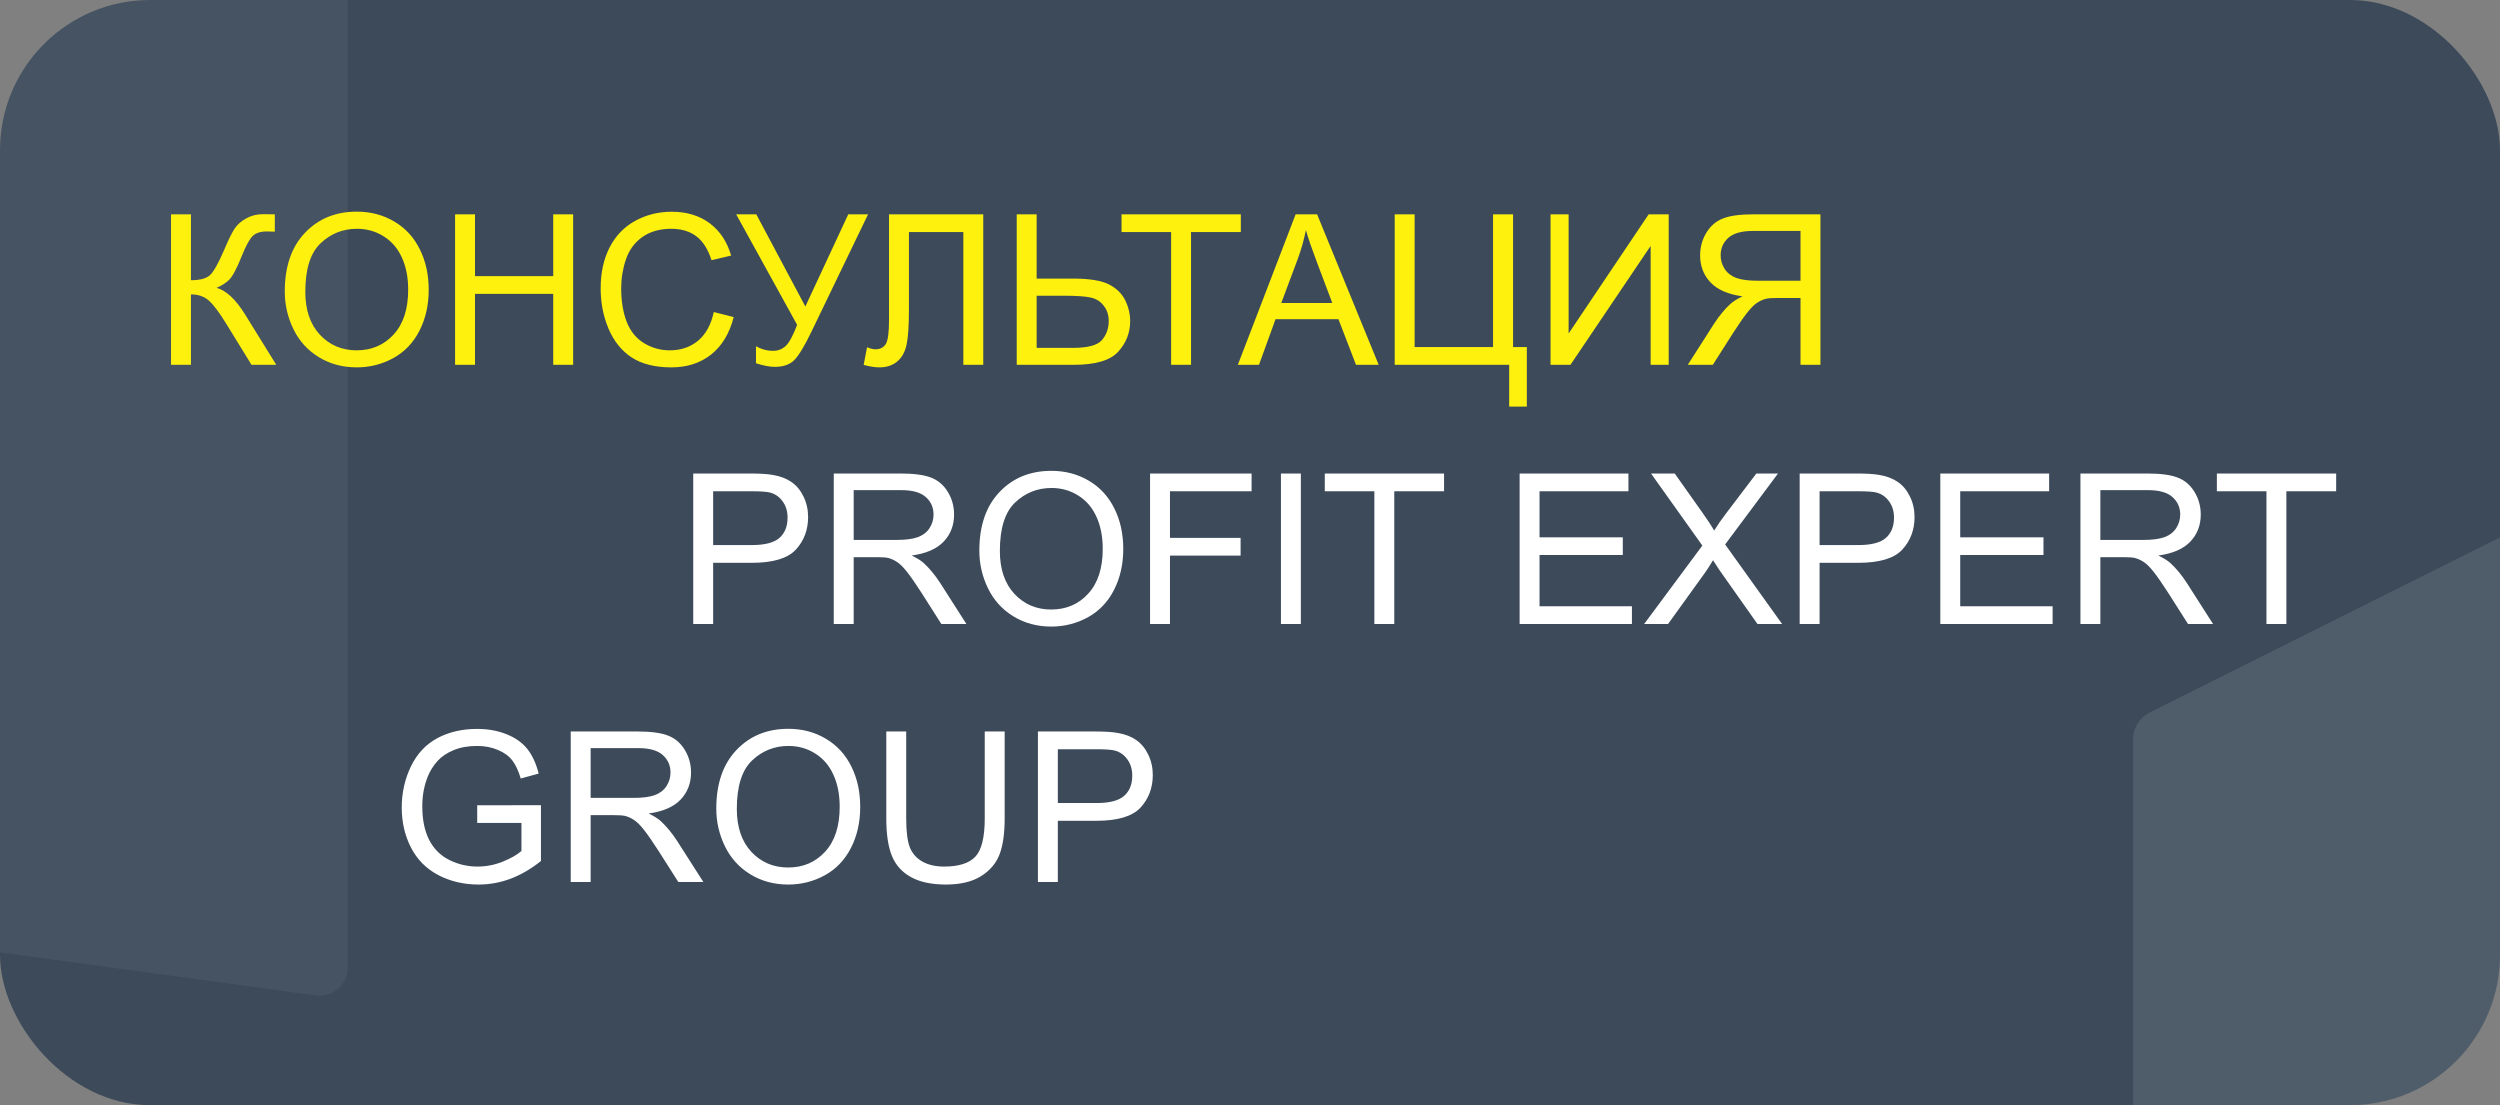 <?xml version="1.0" encoding="UTF-8"?> <svg xmlns="http://www.w3.org/2000/svg" width="1165" height="515" viewBox="0 0 1165 515" fill="none"><rect x="0" y="0" width="1165" height="515" fill="#808080" stroke="none"/><g clip-path="url(#clip0_271_2)"><rect width="1165" height="515" rx="70" fill="#3C4A5A"></rect><path d="M1176.34 244.768L1001.21 332.3C996.767 334.764 994 339.455 994 344.543L994 990.072C994 997.068 999.166 1003 1006.09 1003.95L1181.21 1027.87C1189.61 1029.01 1197.08 1022.48 1197.08 1014L1197.08 257.011C1197.08 246.351 1185.65 239.611 1176.33 244.768" fill="white" fill-opacity="0.1"></path><path d="M142.698 -263.358L-20.288 -182.071C-24.425 -179.783 -27 -175.426 -27 -170.701L-27 428.777C-27 435.274 -22.192 440.785 -15.752 441.662L147.235 463.879C155.05 464.942 162 458.877 162 450.995L162 -251.988C162 -261.888 151.358 -268.147 142.685 -263.358" fill="white" fill-opacity="0.05"></path><path d="M323.045 290.785V220.654H349.499C354.156 220.654 357.712 220.877 360.167 221.323C363.612 221.897 366.498 222.998 368.826 224.624C371.154 226.219 373.02 228.467 374.423 231.369C375.858 234.272 376.576 237.461 376.576 240.937C376.576 246.901 374.678 251.956 370.883 256.102C367.088 260.216 360.231 262.273 350.313 262.273H332.325V290.785H323.045ZM332.325 253.997H350.456C356.452 253.997 360.709 252.881 363.229 250.648C365.748 248.416 367.008 245.274 367.008 241.224C367.008 238.29 366.259 235.787 364.76 233.714C363.293 231.609 361.347 230.221 358.924 229.552C357.361 229.137 354.475 228.93 350.265 228.93H332.325V253.997ZM388.535 290.785V220.654H419.63C425.881 220.654 430.633 221.292 433.886 222.567C437.139 223.811 439.738 226.028 441.684 229.217C443.629 232.406 444.602 235.93 444.602 239.789C444.602 244.764 442.991 248.958 439.77 252.37C436.549 255.783 431.574 257.952 424.845 258.876C427.3 260.057 429.166 261.221 430.442 262.369C433.153 264.856 435.72 267.966 438.144 271.697L450.343 290.785H438.67L429.389 276.194C426.679 271.984 424.446 268.763 422.692 266.531C420.938 264.298 419.359 262.735 417.956 261.842C416.585 260.949 415.181 260.328 413.746 259.977C412.694 259.754 410.972 259.642 408.58 259.642H397.816V290.785H388.535ZM397.816 251.605H417.765C422.006 251.605 425.323 251.175 427.715 250.313C430.107 249.42 431.925 248.017 433.169 246.104C434.412 244.158 435.034 242.053 435.034 239.789C435.034 236.472 433.822 233.745 431.399 231.609C429.007 229.472 425.212 228.403 420.013 228.403H397.816V251.605ZM456.37 256.628C456.37 244.987 459.496 235.882 465.747 229.312C471.997 222.711 480.066 219.41 489.953 219.41C496.427 219.41 502.263 220.957 507.462 224.05C512.66 227.144 516.615 231.465 519.325 237.014C522.068 242.532 523.44 248.799 523.44 255.815C523.44 262.927 522.004 269.289 519.134 274.902C516.264 280.515 512.198 284.773 506.935 287.675C501.673 290.545 495.996 291.981 489.905 291.981C483.303 291.981 477.403 290.386 472.205 287.197C467.006 284.008 463.068 279.654 460.389 274.137C457.71 268.62 456.37 262.783 456.37 256.628ZM465.938 256.772C465.938 265.223 468.202 271.889 472.731 276.768C477.292 281.616 483 284.039 489.857 284.039C496.841 284.039 502.582 281.584 507.079 276.672C511.608 271.761 513.872 264.793 513.872 255.767C513.872 250.058 512.899 245.083 510.954 240.841C509.04 236.568 506.218 233.267 502.486 230.939C498.787 228.579 494.625 227.399 490.001 227.399C483.431 227.399 477.77 229.663 473.018 234.192C468.298 238.689 465.938 246.215 465.938 256.772ZM535.925 290.785V220.654H583.237V228.93H545.206V250.648H578.119V258.924H545.206V290.785H535.925ZM596.919 290.785V220.654H606.2V290.785H596.919ZM640.452 290.785V228.93H617.346V220.654H672.934V228.93H649.733V290.785H640.452ZM708.143 290.785V220.654H758.852V228.93H717.424V250.409H756.221V258.637H717.424V282.509H760.479V290.785H708.143ZM766.171 290.785L793.296 254.236L769.376 220.654H780.427L793.152 238.641C795.799 242.372 797.681 245.243 798.797 247.252C800.36 244.7 802.209 242.037 804.346 239.263L818.459 220.654H828.552L803.916 253.71L830.466 290.785H818.985L801.332 265.765C800.344 264.33 799.323 262.767 798.271 261.077C796.708 263.628 795.592 265.383 794.922 266.339L777.318 290.785H766.171ZM838.646 290.785V220.654H865.101C869.757 220.654 873.313 220.877 875.769 221.323C879.213 221.897 882.1 222.998 884.428 224.624C886.756 226.219 888.621 228.467 890.025 231.369C891.46 234.272 892.177 237.461 892.177 240.937C892.177 246.901 890.28 251.956 886.485 256.102C882.69 260.216 875.833 262.273 865.914 262.273H847.927V290.785H838.646ZM847.927 253.997H866.058C872.053 253.997 876.311 252.881 878.831 250.648C881.35 248.416 882.61 245.274 882.61 241.224C882.61 238.29 881.86 235.787 880.361 233.714C878.894 231.609 876.949 230.221 874.525 229.552C872.962 229.137 870.076 228.93 865.866 228.93H847.927V253.997ZM904.185 290.785V220.654H954.894V228.93H913.466V250.409H952.262V258.637H913.466V282.509H956.52V290.785H904.185ZM969.484 290.785V220.654H1000.58C1006.83 220.654 1011.58 221.292 1014.83 222.567C1018.09 223.811 1020.69 226.028 1022.63 229.217C1024.58 232.406 1025.55 235.93 1025.55 239.789C1025.55 244.764 1023.94 248.958 1020.72 252.37C1017.5 255.783 1012.52 257.952 1005.79 258.876C1008.25 260.057 1010.11 261.221 1011.39 262.369C1014.1 264.856 1016.67 267.966 1019.09 271.697L1031.29 290.785H1019.62L1010.34 276.194C1007.63 271.984 1005.39 268.763 1003.64 266.531C1001.89 264.298 1000.31 262.735 998.905 261.842C997.533 260.949 996.13 260.328 994.695 259.977C993.643 259.754 991.92 259.642 989.528 259.642H978.765V290.785H969.484ZM978.765 251.605H998.713C1002.96 251.605 1006.27 251.175 1008.66 250.313C1011.06 249.42 1012.87 248.017 1014.12 246.104C1015.36 244.158 1015.98 242.053 1015.98 239.789C1015.98 236.472 1014.77 233.745 1012.35 231.609C1009.96 229.472 1006.16 228.403 1000.96 228.403H978.765V251.605ZM1056.17 290.785V228.93H1033.06V220.654H1088.65V228.93H1065.45V290.785H1056.17Z" fill="white"></path><path d="M222.376 383.493V375.265L252.083 375.217V401.241C247.523 404.877 242.818 407.619 237.971 409.469C233.123 411.287 228.148 412.196 223.045 412.196C216.157 412.196 209.89 410.729 204.245 407.795C198.632 404.829 194.39 400.555 191.52 394.974C188.65 389.393 187.214 383.158 187.214 376.269C187.214 369.444 188.634 363.082 191.472 357.182C194.342 351.25 198.456 346.849 203.814 343.978C209.172 341.108 215.343 339.673 222.328 339.673C227.399 339.673 231.975 340.502 236.057 342.161C240.171 343.787 243.393 346.067 245.721 349.002C248.049 351.936 249.819 355.763 251.031 360.483L242.659 362.779C241.607 359.207 240.299 356.401 238.736 354.359C237.174 352.318 234.941 350.692 232.039 349.48C229.137 348.236 225.916 347.614 222.376 347.614C218.134 347.614 214.466 348.268 211.373 349.576C208.279 350.851 205.776 352.542 203.862 354.646C201.98 356.751 200.513 359.064 199.461 361.583C197.675 365.92 196.782 370.624 196.782 375.695C196.782 381.946 197.85 387.177 199.987 391.386C202.156 395.596 205.297 398.721 209.411 400.763C213.525 402.804 217.895 403.824 222.519 403.824C226.537 403.824 230.46 403.059 234.287 401.528C238.114 399.965 241.017 398.307 242.994 396.553V383.493H222.376ZM265.956 411V340.869H297.051C303.302 340.869 308.054 341.507 311.307 342.783C314.56 344.026 317.159 346.243 319.105 349.432C321.05 352.621 322.023 356.145 322.023 360.004C322.023 364.98 320.412 369.173 317.191 372.586C313.97 375.998 308.995 378.167 302.266 379.092C304.721 380.272 306.587 381.436 307.863 382.584C310.573 385.072 313.141 388.181 315.565 391.913L327.763 411H316.091L306.81 396.409C304.099 392.2 301.867 388.978 300.113 386.746C298.359 384.514 296.78 382.951 295.377 382.058C294.005 381.165 292.602 380.543 291.167 380.192C290.115 379.969 288.392 379.857 286.001 379.857H275.237V411H265.956ZM275.237 371.82H295.185C299.427 371.82 302.744 371.39 305.136 370.529C307.528 369.636 309.346 368.233 310.589 366.319C311.833 364.374 312.455 362.269 312.455 360.004C312.455 356.688 311.243 353.961 308.819 351.824C306.428 349.687 302.632 348.619 297.434 348.619H275.237V371.82ZM333.791 376.843C333.791 365.203 336.916 356.098 343.167 349.528C349.418 342.926 357.487 339.625 367.374 339.625C373.848 339.625 379.684 341.172 384.882 344.266C390.081 347.359 394.035 351.68 396.746 357.23C399.489 362.747 400.86 369.014 400.86 376.03C400.86 383.142 399.425 389.505 396.555 395.118C393.685 400.731 389.618 404.988 384.356 407.891C379.094 410.761 373.417 412.196 367.326 412.196C360.724 412.196 354.824 410.601 349.626 407.412C344.427 404.223 340.488 399.87 337.809 394.352C335.131 388.835 333.791 382.999 333.791 376.843ZM343.359 376.987C343.359 385.438 345.623 392.104 350.152 396.983C354.712 401.831 360.421 404.255 367.278 404.255C374.262 404.255 380.003 401.799 384.5 396.888C389.028 391.976 391.293 385.008 391.293 375.982C391.293 370.274 390.32 365.298 388.375 361.057C386.461 356.783 383.639 353.482 379.907 351.154C376.208 348.794 372.046 347.614 367.421 347.614C360.852 347.614 355.191 349.879 350.439 354.407C345.719 358.904 343.359 366.431 343.359 376.987ZM458.888 340.869H468.169V381.388C468.169 388.436 467.372 394.033 465.777 398.179C464.182 402.325 461.296 405.706 457.118 408.321C452.972 410.904 447.519 412.196 440.758 412.196C434.188 412.196 428.814 411.064 424.636 408.799C420.458 406.535 417.476 403.266 415.69 398.993C413.904 394.687 413.011 388.819 413.011 381.388V340.869H422.292V381.34C422.292 387.432 422.85 391.928 423.966 394.831C425.114 397.701 427.06 399.917 429.803 401.48C432.577 403.043 435.958 403.824 439.944 403.824C446.769 403.824 451.633 402.277 454.535 399.184C457.437 396.09 458.888 390.142 458.888 381.34V340.869ZM483.669 411V340.869H510.123C514.779 340.869 518.335 341.092 520.791 341.539C524.235 342.113 527.122 343.213 529.45 344.84C531.778 346.434 533.644 348.683 535.047 351.585C536.482 354.487 537.2 357.676 537.2 361.152C537.2 367.116 535.302 372.171 531.507 376.317C527.712 380.431 520.855 382.488 510.936 382.488H492.949V411H483.669ZM492.949 374.212H511.08C517.076 374.212 521.333 373.096 523.853 370.864C526.372 368.631 527.632 365.49 527.632 361.439C527.632 358.505 526.882 356.002 525.384 353.929C523.917 351.824 521.971 350.437 519.547 349.767C517.985 349.352 515.098 349.145 510.889 349.145H492.949V374.212Z" fill="white"></path><path d="M79.702 99.869H88.983V130.581C93.224 130.581 96.206 129.768 97.928 128.141C99.651 126.483 101.851 122.528 104.53 116.278C106.475 111.685 108.07 108.448 109.314 106.566C110.59 104.653 112.392 103.058 114.72 101.783C117.048 100.475 119.615 99.821 122.422 99.821C125.994 99.821 127.875 99.853 128.067 99.917V107.954C127.748 107.954 127.126 107.938 126.201 107.906C125.18 107.874 124.558 107.858 124.335 107.858C121.369 107.858 119.169 108.576 117.733 110.011C116.266 111.446 114.592 114.508 112.71 119.196C110.35 125.128 108.357 128.875 106.731 130.438C105.104 131.969 103.159 133.196 100.894 134.121C105.423 135.365 109.888 139.543 114.289 146.655L128.736 170H117.207L105.487 150.96C102.266 145.698 99.571 142.094 97.402 140.149C95.234 138.172 92.427 137.183 88.983 137.183V170H79.702V99.869ZM132.707 135.843C132.707 124.203 135.832 115.098 142.083 108.528C148.334 101.926 156.403 98.625 166.289 98.625C172.763 98.625 178.6 100.172 183.798 103.266C188.997 106.359 192.951 110.68 195.662 116.23C198.405 121.747 199.776 128.014 199.776 135.03C199.776 142.142 198.341 148.505 195.471 154.118C192.6 159.731 188.534 163.988 183.272 166.891C178.01 169.761 172.333 171.196 166.242 171.196C159.64 171.196 153.74 169.601 148.541 166.412C143.343 163.223 139.404 158.87 136.725 153.352C134.046 147.835 132.707 141.999 132.707 135.843ZM142.275 135.987C142.275 144.438 144.539 151.104 149.068 155.983C153.628 160.831 159.337 163.255 166.194 163.255C173.178 163.255 178.919 160.799 183.415 155.888C187.944 150.976 190.209 144.008 190.209 134.982C190.209 129.274 189.236 124.298 187.29 120.057C185.377 115.783 182.554 112.482 178.823 110.154C175.124 107.794 170.962 106.614 166.337 106.614C159.767 106.614 154.107 108.879 149.355 113.407C144.635 117.904 142.275 125.431 142.275 135.987ZM212.071 170V99.869H221.351V128.668H257.804V99.869H267.085V170H257.804V136.944H221.351V170H212.071ZM332.623 145.411L341.904 147.755C339.958 155.377 336.45 161.198 331.379 165.216C326.34 169.203 320.169 171.196 312.866 171.196C305.308 171.196 299.152 169.665 294.4 166.603C289.68 163.51 286.077 159.045 283.589 153.209C281.133 147.372 279.905 141.106 279.905 134.408C279.905 127.105 281.293 120.742 284.067 115.321C286.874 109.867 290.844 105.737 295.979 102.931C301.146 100.092 306.822 98.673 313.01 98.673C320.026 98.673 325.926 100.459 330.71 104.031C335.494 107.603 338.826 112.626 340.708 119.1L331.571 121.253C329.944 116.15 327.584 112.435 324.491 110.106C321.397 107.778 317.506 106.614 312.818 106.614C307.428 106.614 302.916 107.906 299.28 110.489C295.676 113.072 293.141 116.549 291.674 120.918C290.207 125.255 289.473 129.736 289.473 134.36C289.473 140.324 290.334 145.539 292.056 150.004C293.81 154.437 296.521 157.753 300.189 159.954C303.856 162.155 307.827 163.255 312.101 163.255C317.299 163.255 321.7 161.756 325.304 158.758C328.908 155.76 331.348 151.311 332.623 145.411ZM343.052 99.869H352.428L375.295 142.828L395.291 99.869H404.524L378.213 154.405C374.928 161.23 372.233 165.695 370.128 167.799C368.024 169.904 365.01 170.957 361.087 170.957C358.695 170.957 355.761 170.399 352.285 169.282V161.341C354.772 162.776 357.403 163.494 360.178 163.494C362.442 163.494 364.388 162.776 366.014 161.341C367.673 159.874 369.491 156.557 371.468 151.391L343.052 99.869ZM414.283 99.869H458.199V170H448.918V108.145H423.564V144.263C423.564 151.598 423.213 156.972 422.511 160.384C421.842 163.797 420.407 166.46 418.206 168.373C416.005 170.255 413.215 171.196 409.834 171.196C407.793 171.196 405.338 170.813 402.467 170.048L404.046 161.82C405.577 162.457 406.884 162.776 407.969 162.776C410.074 162.776 411.652 161.995 412.705 160.432C413.757 158.838 414.283 155.106 414.283 149.238V99.869ZM473.794 99.869H483.075V129.816H499.818C507.632 129.816 513.293 130.725 516.801 132.543C520.309 134.36 522.828 136.832 524.359 139.958C525.89 143.083 526.656 146.304 526.656 149.621C526.656 155.043 524.806 159.794 521.106 163.877C517.407 167.959 510.518 170 500.44 170H473.794V99.869ZM483.075 162.107H500.057C506.946 162.107 511.427 160.895 513.5 158.471C515.605 156.015 516.657 153.065 516.657 149.621C516.657 146.814 515.892 144.438 514.361 142.493C512.862 140.516 510.853 139.24 508.333 138.666C505.814 138.092 501.54 137.805 495.513 137.805H483.075V162.107ZM545.743 170V108.145H522.637V99.869H578.225V108.145H555.024V170H545.743ZM576.838 170L603.771 99.869H613.769L642.472 170H631.9L623.719 148.76H594.395L586.693 170H576.838ZM597.074 141.201H620.849L613.53 121.779C611.297 115.879 609.639 111.031 608.555 107.236C607.662 111.733 606.402 116.198 604.776 120.631L597.074 141.201ZM649.935 99.869H659.216V161.724H695.764V99.869H705.093V161.724H711.503V189.47H703.275V170H649.935V99.869ZM722.554 99.869H730.973V155.409L768.287 99.869H777.615V170H769.196V114.603L731.834 170H722.554V99.869ZM848.321 170H839.04V138.857H828.276C825.884 138.857 824.162 138.969 823.11 139.192C821.675 139.543 820.255 140.165 818.852 141.058C817.481 141.951 815.918 143.514 814.164 145.746C812.41 147.978 810.177 151.2 807.467 155.409L798.186 170H786.513L798.712 150.913C801.136 147.181 803.703 144.072 806.414 141.584C807.69 140.436 809.556 139.272 812.011 138.092C805.282 137.167 800.307 134.998 797.086 131.586C793.865 128.173 792.254 123.98 792.254 119.004C792.254 115.145 793.227 111.621 795.172 108.432C797.118 105.243 799.717 103.026 802.97 101.783C806.223 100.507 810.975 99.869 817.226 99.869H848.321V170ZM839.04 130.82V107.619H816.843C811.644 107.619 807.833 108.687 805.41 110.824C803.018 112.961 801.822 115.688 801.822 119.004C801.822 121.269 802.444 123.374 803.687 125.319C804.931 127.233 806.749 128.636 809.141 129.529C811.533 130.39 814.85 130.82 819.091 130.82H839.04Z" fill="#FEF10E"></path></g><defs><clipPath id="clip0_271_2"><rect width="1165" height="515" rx="70" fill="white"></rect></clipPath></defs></svg> 